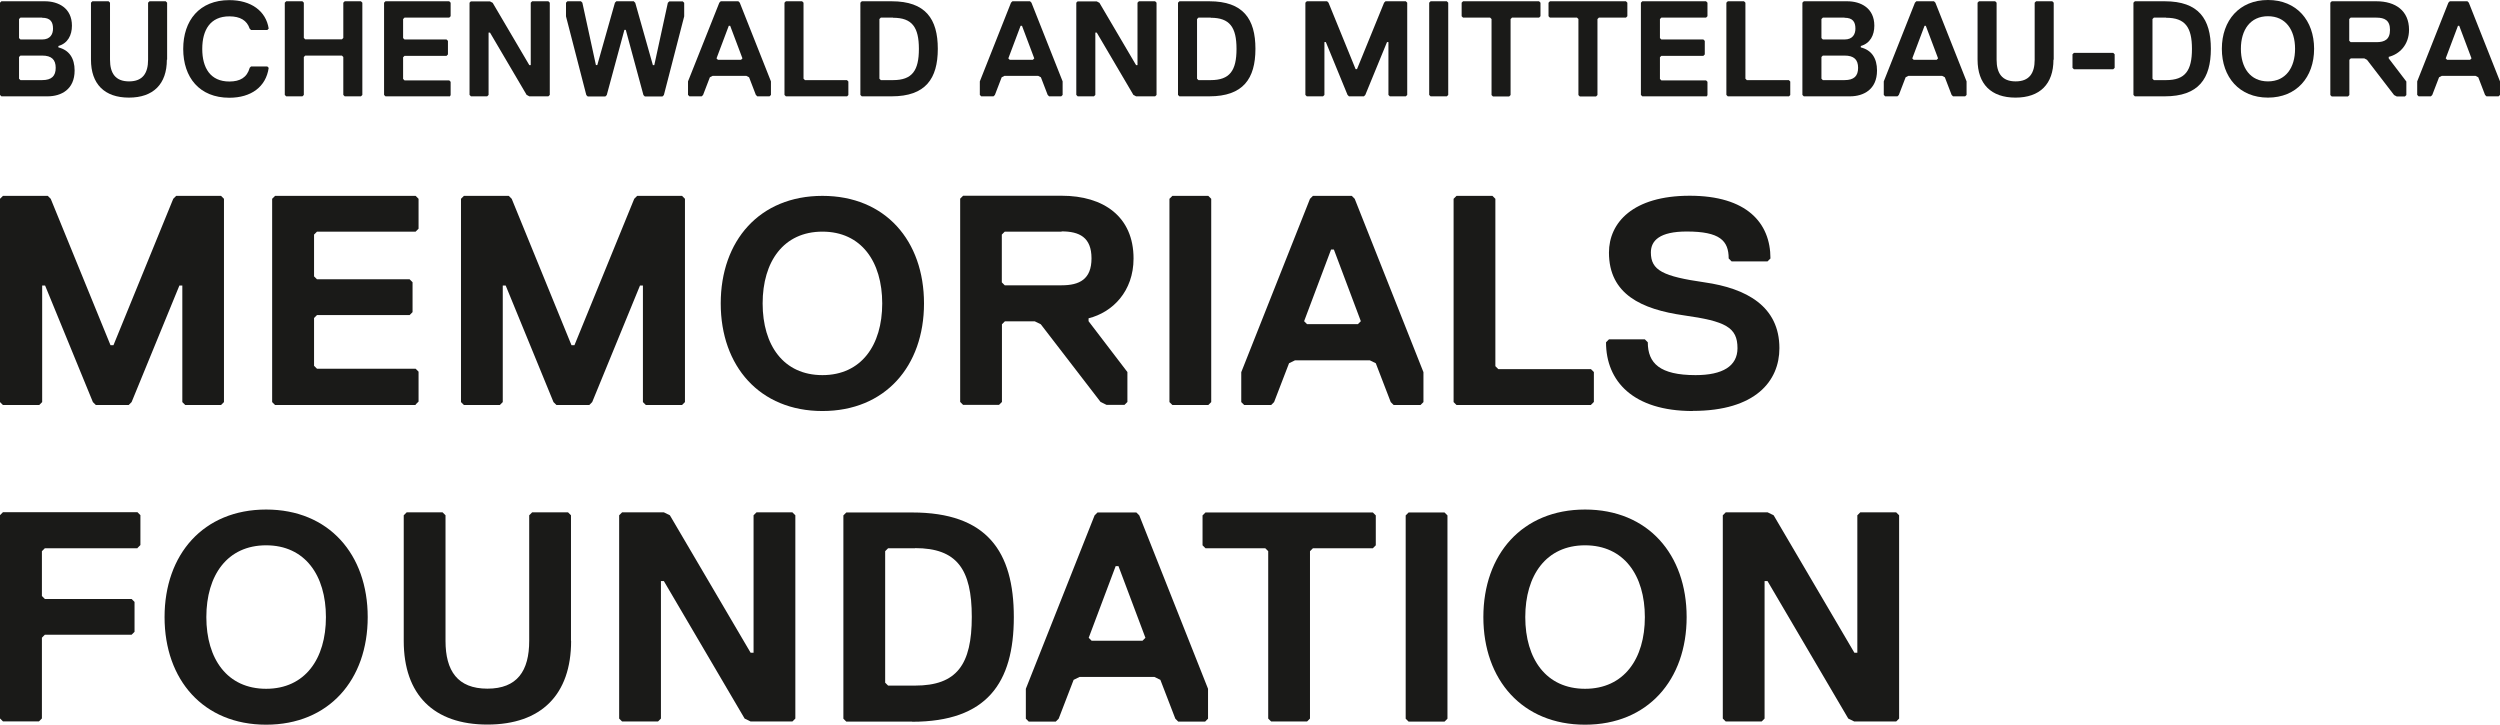 <?xml version="1.0" encoding="UTF-8"?>
<svg id="EN"
    width="195.67px" height="56.72px"
    xmlns="http://www.w3.org/2000/svg" viewBox="0 0 195.67 56.72">
    <defs>
        <style>.cls-1{fill:#1a1a18;}</style>
    </defs>
    <path class="cls-1" d="m3.72,7.54H.11l-.11-.11V.21l.11-.11h3.4c1.06,0,2.12.53,2.12,1.91,0,.74-.32,1.38-1.06,1.59v.11c.85.21,1.27.85,1.27,1.81,0,1.49-1.06,2.02-2.12,2.02Zm-.42-6.16h-1.7l-.11.11v1.49l.11.11h1.7c.64,0,.85-.42.85-.85,0-.53-.21-.85-.85-.85Zm0,2.97h-1.7l-.11.11v1.7l.11.11h1.7c.74,0,1.06-.32,1.06-.96s-.32-.96-1.06-.96Z"/>
    <path class="cls-1" d="m13.06,4.67c0,1.91-1.06,2.97-2.97,2.97s-2.97-1.06-2.97-2.97V.21l.11-.11h1.27l.11.11v4.46c0,1.06.42,1.7,1.49,1.7s1.49-.64,1.49-1.7V.21l.11-.11h1.27l.11.11v4.46Z"/>
    <path class="cls-1" d="m19.54,5.31l.11-.11h1.27l.11.11c-.21,1.49-1.38,2.34-3.08,2.34-2.34,0-3.61-1.59-3.61-3.82s1.27-3.82,3.61-3.82c1.7,0,2.87.85,3.08,2.23l-.11.11h-1.27l-.11-.11c-.21-.64-.74-.96-1.59-.96-1.49,0-2.12,1.06-2.12,2.55s.64,2.55,2.12,2.55c.85,0,1.38-.32,1.59-1.06Z"/>
    <path class="cls-1" d="m28.25,7.54h-1.27l-.11-.11v-2.97l-.11-.11h-2.87l-.11.11v2.97l-.11.11h-1.27l-.11-.11V.21l.11-.11h1.27l.11.11v2.76l.11.11h2.87l.11-.11V.21l.11-.11h1.27l.11.11v7.22l-.11.11Z"/>
    <path class="cls-1" d="m35.16,7.54h-4.99l-.11-.11V.21l.11-.11h4.99l.11.11v1.06l-.11.11h-3.5l-.11.11v1.49l.11.11h3.29l.11.11v1.06l-.11.11h-3.29l-.11.11v1.7l.11.11h3.5l.11.11v1.06l-.11.11Z"/>
    <path class="cls-1" d="m36.86.11h1.49l.21.11,2.87,4.88h.11V.21l.11-.11h1.27l.11.11v7.22l-.11.11h-1.49l-.21-.11-2.87-4.88h-.11v4.88l-.11.11h-1.27l-.11-.11V.21l.11-.11Z"/>
    <path class="cls-1" d="m49.61.11l.11.11,1.38,4.88h.11l1.06-4.88.11-.11h1.06l.11.11v1.06l-1.59,6.16-.11.11h-1.38l-.11-.11-1.38-5.1h-.11l-1.38,5.1-.11.11h-1.38l-.11-.11-1.59-6.16V.21l.11-.11h1.06l.11.11,1.06,4.88h.11l1.38-4.88.11-.11h1.38Z"/>
    <path class="cls-1" d="m60.23,7.54h-.96l-.11-.11-.53-1.38-.21-.11h-2.65l-.21.11-.53,1.38-.11.11h-.96l-.11-.11v-1.06L56.3.21l.11-.11h1.38l.11.11,2.44,6.16v1.06l-.11.11Zm-3.08-5.52h-.11l-.96,2.55.11.11h1.81l.11-.11-.96-2.55Z"/>
    <path class="cls-1" d="m66.29,7.54h-4.78l-.11-.11V.21l.11-.11h1.27l.11.11v5.95l.11.11h3.29l.11.11v1.06l-.11.11Z"/>
    <path class="cls-1" d="m69.79,7.54h-2.34l-.11-.11V.21l.11-.11h2.34c2.65,0,3.61,1.38,3.61,3.72s-.96,3.72-3.61,3.72Zm.11-6.16h-.96l-.11.11v4.67l.11.11h.96c1.49,0,2.02-.74,2.02-2.44s-.53-2.44-2.02-2.44Z"/>
    <path class="cls-1" d="m83.07,7.54h-.96l-.11-.11-.53-1.38-.21-.11h-2.65l-.21.11-.53,1.38-.11.11h-.96l-.11-.11v-1.06l2.44-6.16.11-.11h1.38l.11.11,2.44,6.16v1.06l-.11.11Zm-3.08-5.52h-.11l-.96,2.55.11.11h1.81l.11-.11-.96-2.55Z"/>
    <path class="cls-1" d="m84.35.11h1.49l.21.11,2.87,4.88h.11V.21l.11-.11h1.27l.11.11v7.22l-.11.11h-1.49l-.21-.11-2.87-4.88h-.11v4.88l-.11.11h-1.27l-.11-.11V.21l.11-.11Z"/>
    <path class="cls-1" d="m94.65,7.54h-2.34l-.11-.11V.21l.11-.11h2.34c2.65,0,3.61,1.38,3.61,3.72s-.96,3.72-3.61,3.72Zm.11-6.16h-.96l-.11.11v4.67l.11.11h.96c1.49,0,2.02-.74,2.02-2.44s-.53-2.44-2.02-2.44Z"/>
    <path class="cls-1" d="m110.05,7.54h-1.27l-.11-.11V3.29h-.11l-1.7,4.14-.11.11h-1.17l-.11-.11-1.7-4.14h-.11v4.14l-.11.11h-1.27l-.11-.11V.21l.11-.11h1.59l.11.11,2.12,5.2h.11l2.12-5.2.11-.11h1.59l.11.11v7.22l-.11.11Z"/>
    <path class="cls-1" d="m113.24,7.54h-1.27l-.11-.11V.21l.11-.11h1.27l.11.11v7.22l-.11.11Z"/>
    <path class="cls-1" d="m120.46,1.38h-2.12l-.11.11v5.95l-.11.11h-1.27l-.11-.11V1.49l-.11-.11h-2.12l-.11-.11V.21l.11-.11h5.95l.11.11v1.06l-.11.11Z"/>
    <path class="cls-1" d="m127.26,1.38h-2.12l-.11.11v5.95l-.11.11h-1.27l-.11-.11V1.49l-.11-.11h-2.12l-.11-.11V.21l.11-.11h5.95l.11.11v1.06l-.11.11Z"/>
    <path class="cls-1" d="m133.53,7.54h-4.99l-.11-.11V.21l.11-.11h4.99l.11.11v1.06l-.11.11h-3.5l-.11.11v1.49l.11.11h3.29l.11.11v1.06l-.11.11h-3.29l-.11.11v1.7l.11.11h3.5l.11.11v1.06l-.11.11Z"/>
    <path class="cls-1" d="m140.01,7.54h-4.78l-.11-.11V.21l.11-.11h1.27l.11.11v5.95l.11.11h3.29l.11.11v1.06l-.11.11Z"/>
    <path class="cls-1" d="m144.79,7.54h-3.61l-.11-.11V.21l.11-.11h3.4c1.06,0,2.12.53,2.12,1.91,0,.74-.32,1.38-1.06,1.59v.11c.85.21,1.27.85,1.27,1.81,0,1.49-1.06,2.02-2.12,2.02Zm-.42-6.16h-1.7l-.11.11v1.49l.11.11h1.7c.64,0,.85-.42.85-.85,0-.53-.21-.85-.85-.85Zm0,2.97h-1.7l-.11.11v1.7l.11.11h1.7c.74,0,1.06-.32,1.06-.96s-.32-.96-1.06-.96Z"/>
    <path class="cls-1" d="m153.82,7.54h-.96l-.11-.11-.53-1.38-.21-.11h-2.65l-.21.11-.53,1.38-.11.11h-.96l-.11-.11v-1.06l2.44-6.16.11-.11h1.38l.11.11,2.44,6.16v1.06l-.11.11Zm-3.08-5.52h-.11l-.96,2.55.11.11h1.8l.11-.11-.96-2.55Z"/>
    <path class="cls-1" d="m160.72,4.67c0,1.91-1.06,2.97-2.97,2.97s-2.97-1.06-2.97-2.97V.21l.11-.11h1.27l.11.11v4.46c0,1.06.42,1.7,1.49,1.7s1.49-.64,1.49-1.7V.21l.11-.11h1.27l.11.11v4.46Z"/>
    <path class="cls-1" d="m165.4,5.42h-3.08l-.11-.11v-1.06l.11-.11h3.08l.11.11v1.06l-.11.11Z"/>
    <path class="cls-1" d="m169.43,7.54h-2.34l-.11-.11V.21l.11-.11h2.34c2.65,0,3.61,1.38,3.61,3.72s-.96,3.72-3.61,3.72Zm.11-6.16h-.96l-.11.11v4.67l.11.11h.96c1.49,0,2.02-.74,2.02-2.44s-.53-2.44-2.02-2.44Z"/>
    <path class="cls-1" d="m177.51,7.64c-2.23,0-3.61-1.59-3.61-3.82s1.38-3.82,3.61-3.82,3.61,1.59,3.61,3.82-1.38,3.82-3.61,3.82Zm0-6.37c-1.38,0-2.12,1.06-2.12,2.55s.74,2.55,2.12,2.55,2.12-1.06,2.12-2.55-.74-2.55-2.12-2.55Z"/>
    <path class="cls-1" d="m186.96,4.46v.11l1.38,1.81v1.06l-.11.11h-.64l-.21-.11-2.12-2.76-.21-.11h-1.06l-.11.11v2.76l-.11.11h-1.27l-.11-.11V.21l.11-.11h3.5c1.49,0,2.55.74,2.55,2.23,0,1.17-.74,1.91-1.59,2.12Zm-.96-3.08h-2.02l-.11.11v1.7l.11.11h2.02c.64,0,1.06-.21,1.06-.96s-.42-.96-1.06-.96Z"/>
    <path class="cls-1" d="m195.57,7.54h-.96l-.11-.11-.53-1.38-.21-.11h-2.65l-.21.11-.53,1.38-.11.11h-.96l-.11-.11v-1.06l2.44-6.16.11-.11h1.38l.11.11,2.44,6.16v1.06l-.11.11Zm-3.08-5.52h-.11l-.96,2.55.11.11h1.8l.11-.11-.96-2.55Z"/>
    <path class="cls-1" d="m10.76,42.91H3.51l-.23.23v3.51l.23.23h6.79l.23.23v2.34l-.23.23H3.51l-.23.23v6.32l-.23.23H.23l-.23-.23v-15.91l.23-.23h10.53l.23.23v2.34l-.23.23Z"/>
    <path class="cls-1" d="m20.83,56.72c-4.91,0-7.95-3.51-7.95-8.42s3.04-8.42,7.95-8.42,7.95,3.51,7.95,8.42-3.04,8.42-7.95,8.42Zm0-14.04c-3.04,0-4.68,2.34-4.68,5.62s1.64,5.61,4.68,5.61,4.68-2.34,4.68-5.61-1.64-5.62-4.68-5.62Z"/>
    <path class="cls-1" d="m44.7,50.16c0,4.21-2.34,6.55-6.55,6.55s-6.55-2.34-6.55-6.55v-9.83l.23-.23h2.81l.23.23v9.83c0,2.34.94,3.74,3.28,3.74s3.27-1.4,3.27-3.74v-9.83l.23-.23h2.81l.23.23v9.83Z"/>
    <path class="cls-1" d="m48.69,40.1h3.27l.47.23,6.32,10.76h.23v-10.76l.23-.23h2.81l.23.23v15.91l-.23.23h-3.27l-.47-.23-6.32-10.76h-.23v10.76l-.23.23h-2.81l-.23-.23v-15.91l.23-.23Z"/>
    <path class="cls-1" d="m71.39,56.48h-5.15l-.23-.23v-15.91l.23-.23h5.15c5.85,0,7.96,3.04,7.96,8.19s-2.11,8.19-7.96,8.19Zm.23-13.57h-2.11l-.23.23v10.29l.23.23h2.11c3.27,0,4.44-1.64,4.44-5.38s-1.17-5.38-4.44-5.38Z"/>
    <path class="cls-1" d="m94.33,56.48h-2.11l-.23-.23-1.17-3.04-.47-.23h-5.85l-.47.23-1.17,3.04-.23.23h-2.11l-.23-.23v-2.34l5.38-13.57.23-.23h3.04l.23.23,5.38,13.57v2.34l-.23.23Zm-6.78-12.17h-.23l-2.11,5.61.23.23h3.98l.23-.23-2.11-5.61Z"/>
    <path class="cls-1" d="m107.44,42.91h-4.68l-.23.23v13.1l-.23.23h-2.81l-.23-.23v-13.1l-.23-.23h-4.68l-.23-.23v-2.34l.23-.23h13.1l.23.23v2.34l-.23.23Z"/>
    <path class="cls-1" d="m113.06,56.48h-2.81l-.23-.23v-15.91l.23-.23h2.81l.23.23v15.91l-.23.23Z"/>
    <path class="cls-1" d="m124.06,56.72c-4.91,0-7.96-3.51-7.96-8.42s3.04-8.42,7.96-8.42,7.95,3.51,7.95,8.42-3.04,8.42-7.95,8.42Zm0-14.04c-3.04,0-4.68,2.34-4.68,5.62s1.64,5.61,4.68,5.61,4.68-2.34,4.68-5.61-1.64-5.62-4.68-5.62Z"/>
    <path class="cls-1" d="m135.07,40.1h3.28l.47.23,6.32,10.76h.23v-10.76l.23-.23h2.81l.23.23v15.91l-.23.23h-3.28l-.47-.23-6.32-10.76h-.23v10.76l-.23.23h-2.81l-.23-.23v-15.91l.23-.23Z"/>
    <path class="cls-1" d="m17.31,31.7h-2.81l-.23-.23v-9.12h-.23l-3.74,9.12-.23.23h-2.57l-.23-.23-3.74-9.12h-.23v9.12l-.23.23H.23l-.23-.23v-15.91l.23-.23h3.51l.23.23,4.68,11.46h.23l4.68-11.46.23-.23h3.51l.23.23v15.91l-.23.23Z"/>
    <path class="cls-1" d="m32.53,31.7h-11l-.23-.23v-15.91l.23-.23h11l.23.23v2.34l-.23.23h-7.72l-.23.23v3.27l.23.23h7.25l.23.23v2.34l-.23.23h-7.25l-.23.23v3.74l.23.23h7.72l.23.23v2.34l-.23.23Z"/>
    <path class="cls-1" d="m53.36,31.7h-2.81l-.23-.23v-9.12h-.23l-3.74,9.12-.23.23h-2.57l-.23-.23-3.74-9.12h-.23v9.12l-.23.23h-2.81l-.23-.23v-15.91l.23-.23h3.51l.23.23,4.68,11.46h.23l4.68-11.46.23-.23h3.51l.23.23v15.91l-.23.23Z"/>
    <path class="cls-1" d="m64.37,32.17c-4.91,0-7.96-3.51-7.96-8.42s3.04-8.42,7.96-8.42,7.95,3.51,7.95,8.42-3.04,8.42-7.95,8.42Zm0-14.04c-3.04,0-4.68,2.34-4.68,5.62s1.64,5.61,4.68,5.61,4.68-2.34,4.68-5.61-1.64-5.62-4.68-5.62Z"/>
    <path class="cls-1" d="m85.2,24.91v.23l3.04,3.98v2.34l-.23.23h-1.4l-.47-.23-4.68-6.08-.47-.23h-2.34l-.23.23v6.08l-.23.23h-2.81l-.23-.23v-15.91l.23-.23h7.72c3.28,0,5.62,1.64,5.62,4.91,0,2.57-1.64,4.21-3.51,4.68Zm-2.11-6.78h-4.45l-.23.23v3.74l.23.23h4.45c1.4,0,2.34-.47,2.34-2.11s-.94-2.11-2.34-2.11Z"/>
    <path class="cls-1" d="m94.57,31.7h-2.81l-.23-.23v-15.91l.23-.23h2.81l.23.23v15.91l-.23.23Z"/>
    <path class="cls-1" d="m111.19,31.7h-2.11l-.23-.23-1.17-3.04-.47-.23h-5.85l-.47.23-1.17,3.04-.23.23h-2.11l-.23-.23v-2.34l5.38-13.57.23-.23h3.04l.23.23,5.38,13.57v2.34l-.23.23Zm-6.78-12.17h-.23l-2.11,5.61.23.23h3.98l.23-.23-2.11-5.61Z"/>
    <path class="cls-1" d="m124.53,31.7h-10.53l-.23-.23v-15.91l.23-.23h2.81l.23.23v13.1l.23.23h7.25l.23.23v2.34l-.23.23Z"/>
    <path class="cls-1" d="m132.49,32.17c-4.68,0-6.79-2.34-6.79-5.38l.23-.23h2.81l.23.23c0,1.64.94,2.57,3.74,2.57,2.11,0,3.28-.7,3.28-2.11,0-1.64-.94-2.11-4.21-2.57-3.28-.47-5.85-1.64-5.85-4.91,0-2.34,1.87-4.45,6.32-4.45s6.32,2.11,6.32,4.91l-.23.23h-2.81l-.23-.23c0-1.4-.7-2.11-3.28-2.11-2.11,0-2.81.7-2.81,1.64,0,1.4.94,1.87,4.21,2.34s5.85,1.87,5.85,5.15c0,2.57-1.87,4.91-6.78,4.91Z"/>
</svg>